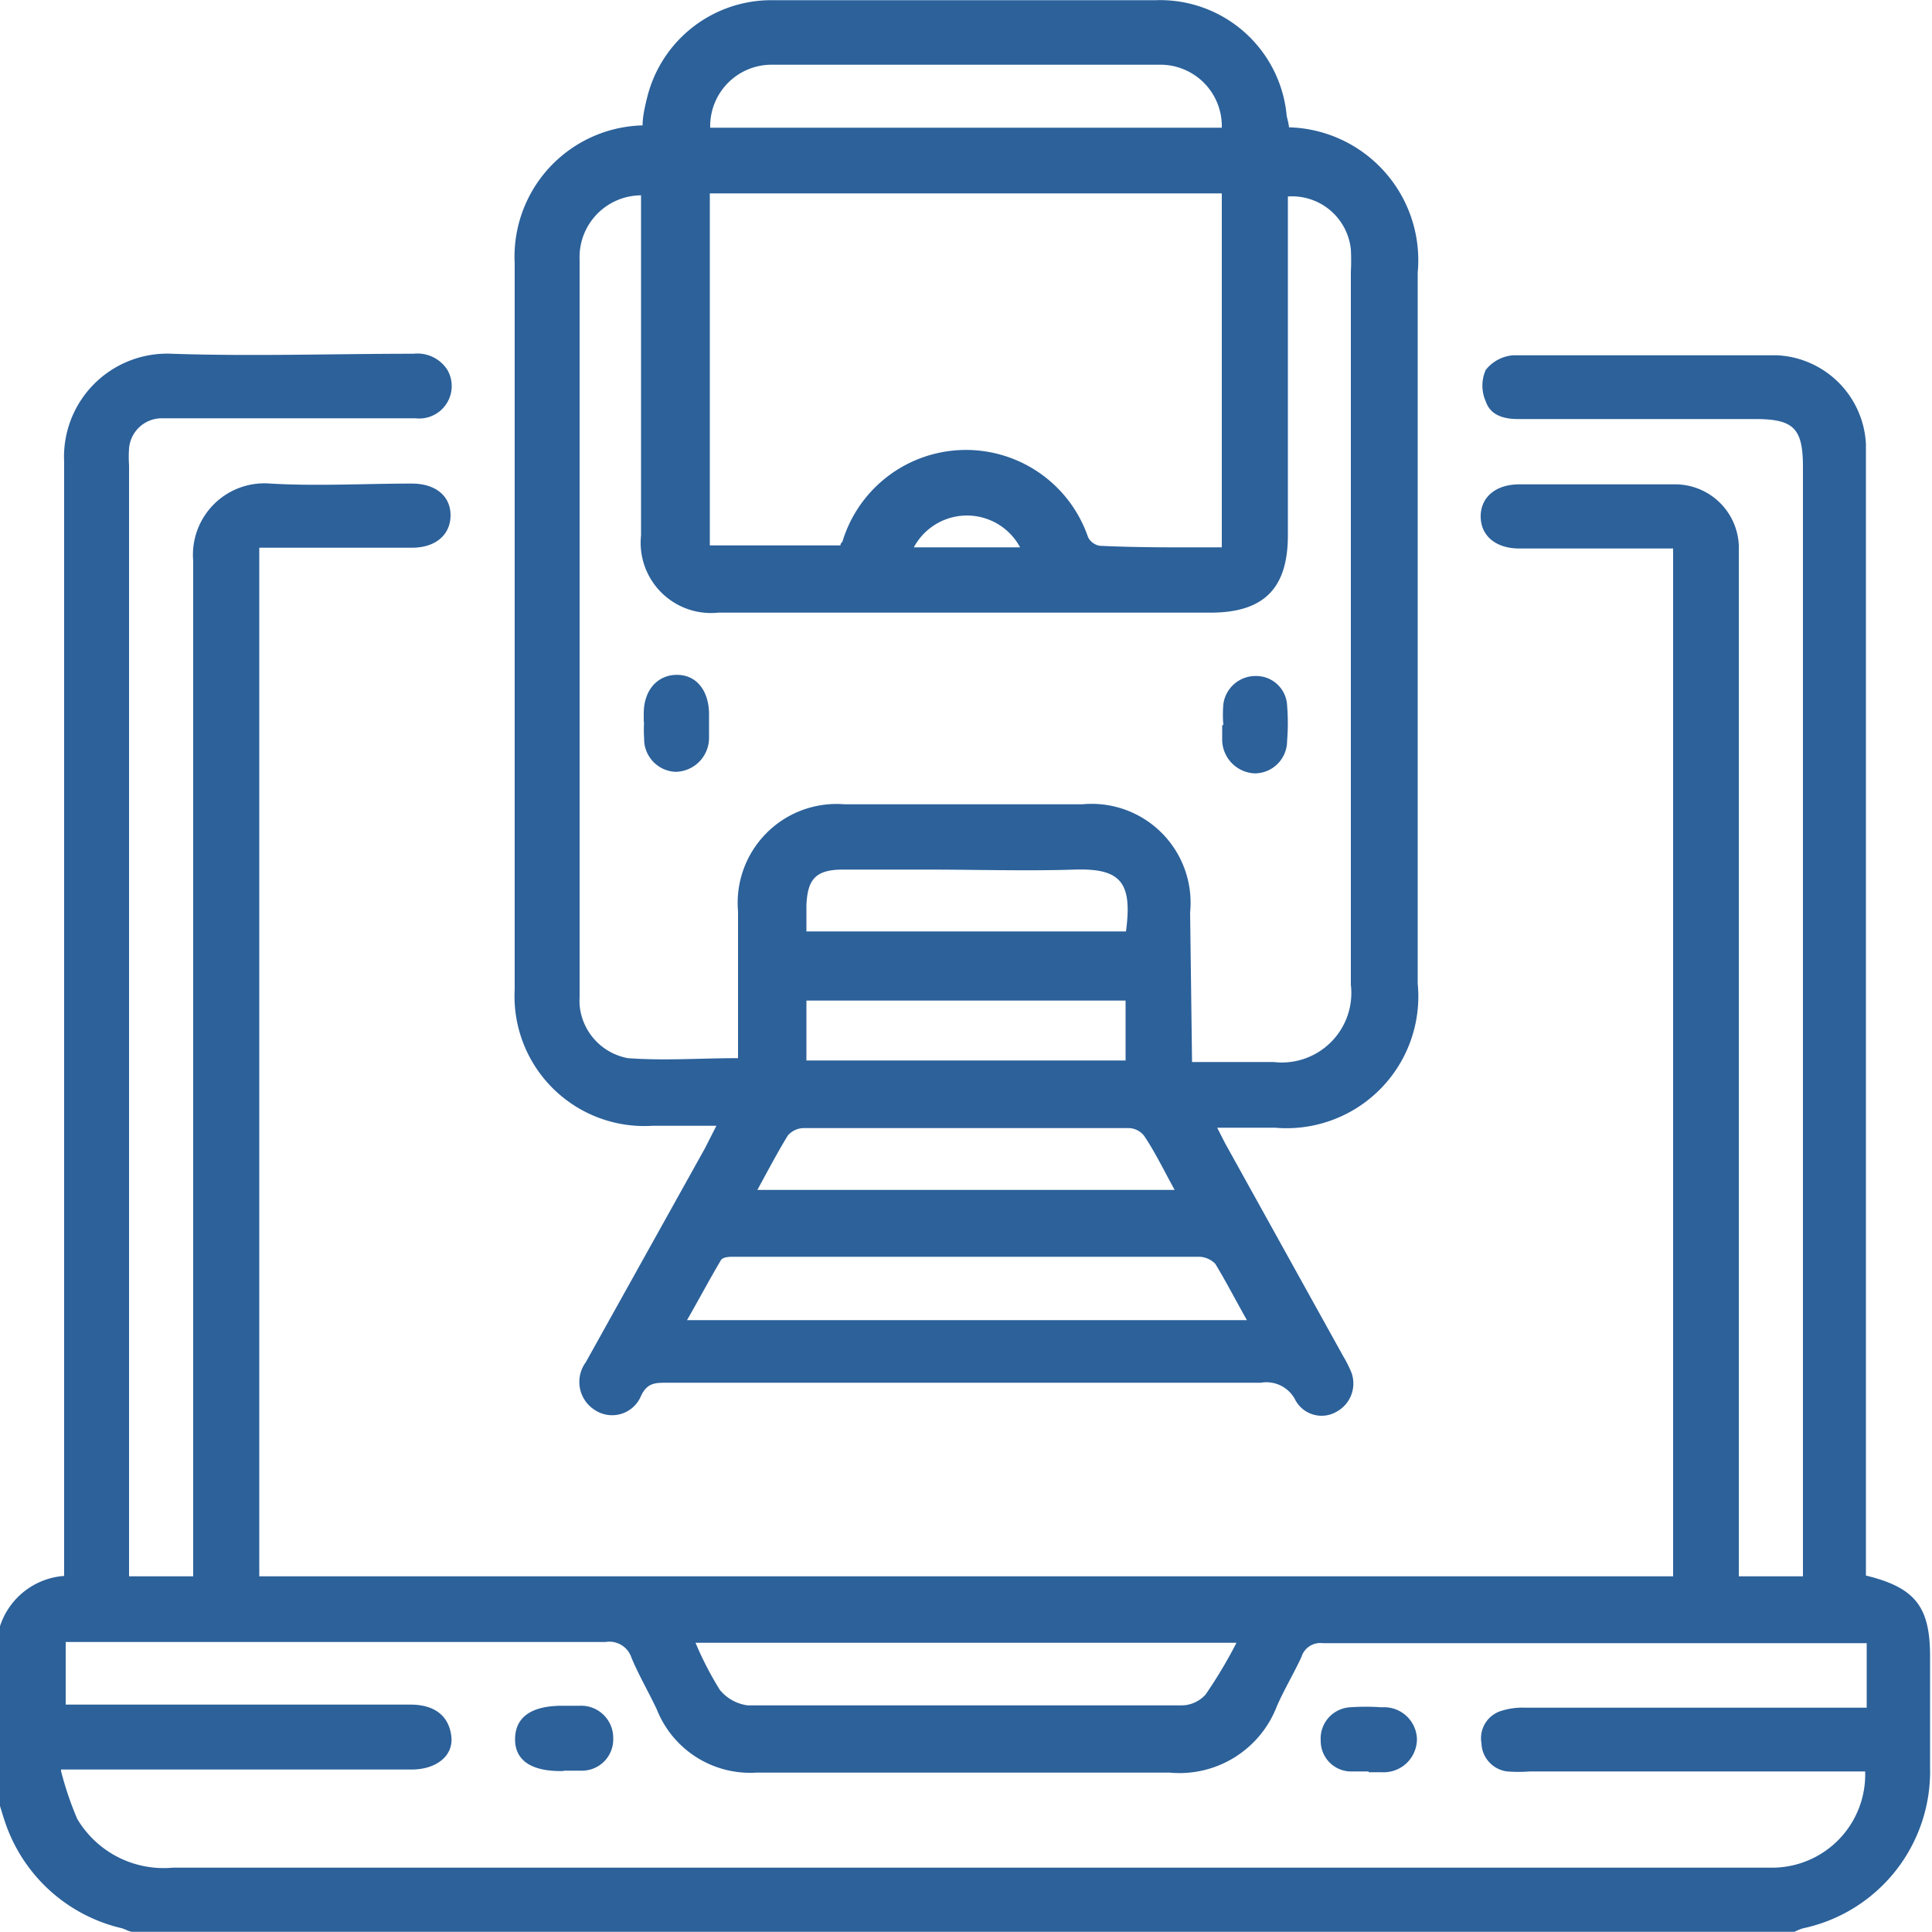 <svg xmlns="http://www.w3.org/2000/svg" width="50" height="50" viewBox="0 0 50 49.99"><defs><style>.cls-1{fill:#2c619a;}</style></defs><g id="Layer_2" data-name="Layer 2"><g id="Layer_1-2" data-name="Layer 1"><path class="cls-1" d="M0,42.08a1.89,1.89,0,0,1,1.66-1.3v-.62c0-9.4,0-18.81,0-28.21a2.67,2.67,0,0,1,2.79-2.8c2.08.07,4.17,0,6.25,0a.92.92,0,0,1,.88.42.84.84,0,0,1-.83,1.25H4.19a.85.85,0,0,0-.85.78,3.27,3.27,0,0,0,0,.44V40.79H5v-.6c0-8.56,0-17.12,0-25.68a1.85,1.85,0,0,1,2-2c1.22.07,2.44,0,3.66,0,.61,0,1,.32,1,.82s-.38.84-1,.84H6.84l-.13,0V40.79H43.3V14.19l-.51,0H39.32c-.61,0-1-.33-1-.83s.39-.83,1-.83h4A1.65,1.65,0,0,1,45,14.25c0,1.47,0,2.93,0,4.39V40.79h1.66V12.08c0-1-.24-1.24-1.23-1.24H39.29c-.38,0-.72-.1-.84-.46a1,1,0,0,1,0-.81,1,1,0,0,1,.71-.38c2.28,0,4.56,0,6.84,0a2.42,2.42,0,0,1,2.29,2.3c0,.2,0,.39,0,.59V40.77c1.27.31,1.66.8,1.66,2.09v2.89a4.15,4.15,0,0,1-3.29,4.15,1.45,1.45,0,0,0-.22.09h-43c-.11,0-.21-.08-.32-.1a4.19,4.19,0,0,1-2.9-2.5c-.12-.29-.2-.61-.3-.91Zm1.58,3.75A8.33,8.33,0,0,0,2,47.07a2.6,2.6,0,0,0,2.47,1.26H45.9a2.41,2.41,0,0,0,2.37-2.49H47.7c-2.7,0-5.4,0-8.11,0a3.76,3.76,0,0,1-.58,0,.76.76,0,0,1-.67-.73.74.74,0,0,1,.52-.84,1.82,1.82,0,0,1,.62-.08h8.83V42.52l-.36,0H34.23a.51.51,0,0,0-.55.36c-.2.43-.44.83-.63,1.26a2.7,2.7,0,0,1-2.78,1.73c-2.47,0-4.94,0-7.42,0-1.09,0-2.18,0-3.27,0A2.6,2.6,0,0,1,17,44.24c-.21-.45-.47-.89-.66-1.35a.6.6,0,0,0-.67-.4H2.2c-.17,0-.34,0-.5,0v1.62h8.92c.65,0,1,.31,1.06.82s-.39.85-1,.86c-.13,0-.26,0-.39,0H1.58ZM18,42.51a8.62,8.62,0,0,0,.63,1.22,1.12,1.12,0,0,0,.72.4q5.61,0,11.22,0a.84.84,0,0,0,.63-.28A12,12,0,0,0,32,42.51Z"/><path class="cls-1" d="M33.36,3.29a3.44,3.44,0,0,1,3.33,3.76v18.4A3.41,3.41,0,0,1,33,29.18h-1.5c.11.21.18.36.26.5l3,5.41a3,3,0,0,1,.22.44.83.83,0,0,1-.39,1,.77.77,0,0,1-1.06-.29.84.84,0,0,0-.9-.46H17.26c-.3,0-.51,0-.67.34a.81.81,0,0,1-1.19.37.86.86,0,0,1-.24-1.24l3.08-5.53.3-.59H16.89a3.36,3.36,0,0,1-3.57-3.53q0-9.41,0-18.79a3.4,3.4,0,0,1,3.31-3.57c0-.23.06-.49.12-.73A3.31,3.31,0,0,1,20,0h9.91a3.29,3.29,0,0,1,3.39,3C33.33,3.12,33.35,3.2,33.36,3.29ZM30.85,27.48c.75,0,1.43,0,2.11,0a1.8,1.8,0,0,0,2-2c0-6.15,0-12.3,0-18.45a5.61,5.61,0,0,0,0-.58,1.53,1.53,0,0,0-1.63-1.37v.53c0,2.74,0,5.49,0,8.24,0,1.36-.61,2-2,2-4.24,0-8.49,0-12.74,0a1.82,1.82,0,0,1-2-2c0-2.75,0-5.5,0-8.25,0-.18,0-.37,0-.55A1.6,1.6,0,0,0,15,6.71V25.8A1.93,1.93,0,0,0,15,26a1.53,1.53,0,0,0,1.25,1.38c.94.07,1.88,0,2.85,0,0-.17,0-.33,0-.49V23.58a2.56,2.56,0,0,1,2.76-2.77h6.15a2.56,2.56,0,0,1,2.79,2.8Zm.77-13.32V5H18.37v9.11h3.38s0-.06.05-.09a3.34,3.34,0,0,1,6.36-.12.42.42,0,0,0,.3.22C29.5,14.17,30.54,14.16,31.62,14.16Zm.65,20c-.3-.53-.54-1-.82-1.46a.62.62,0,0,0-.4-.18H19c-.12,0-.3,0-.35.1-.29.49-.56,1-.87,1.54ZM18.38,3.3H31.62A1.59,1.59,0,0,0,30,1.67c-3.33,0-6.67,0-10,0A1.59,1.59,0,0,0,18.38,3.3ZM19.6,30.79H30.4c-.28-.51-.52-1-.79-1.4a.52.52,0,0,0-.39-.2q-4.21,0-8.44,0a.56.56,0,0,0-.39.19C20.12,29.82,19.88,30.28,19.6,30.79Zm1.27-3.35h8.26V25.89H20.87Zm0-3.34h8.27c.17-1.27-.13-1.64-1.34-1.6s-2.53,0-3.8,0c-.73,0-1.46,0-2.19,0s-.91.28-.94.92Zm2.81-9.94h2.72A1.56,1.56,0,0,0,23.65,14.16Z"/><path class="cls-1" d="M14.56,45.83h-.05c-.78,0-1.19-.29-1.18-.84s.41-.84,1.18-.85H15a.83.83,0,0,1,.87.84.81.81,0,0,1-.83.84c-.14,0-.29,0-.43,0Z"/><path class="cls-1" d="M35.42,45.84c-.16,0-.33,0-.49,0a.79.79,0,0,1-.75-.8.81.81,0,0,1,.75-.86,5.73,5.73,0,0,1,.83,0,.85.85,0,0,1,.91.81.86.86,0,0,1-.91.87c-.11,0-.23,0-.34,0Z"/><path class="cls-1" d="M16.66,18.7v-.24c0-.61.36-1,.86-1s.82.4.83,1c0,.21,0,.42,0,.63a.88.88,0,0,1-.87.88.85.85,0,0,1-.81-.87,3.2,3.2,0,0,1,0-.44Z"/><path class="cls-1" d="M31.66,18.76a3.25,3.25,0,0,1,0-.54.84.84,0,0,1,.84-.73.8.8,0,0,1,.81.76,5.65,5.65,0,0,1,0,.92.84.84,0,0,1-.84.84.88.88,0,0,1-.84-.86v-.39Z"/></g></g></svg>
